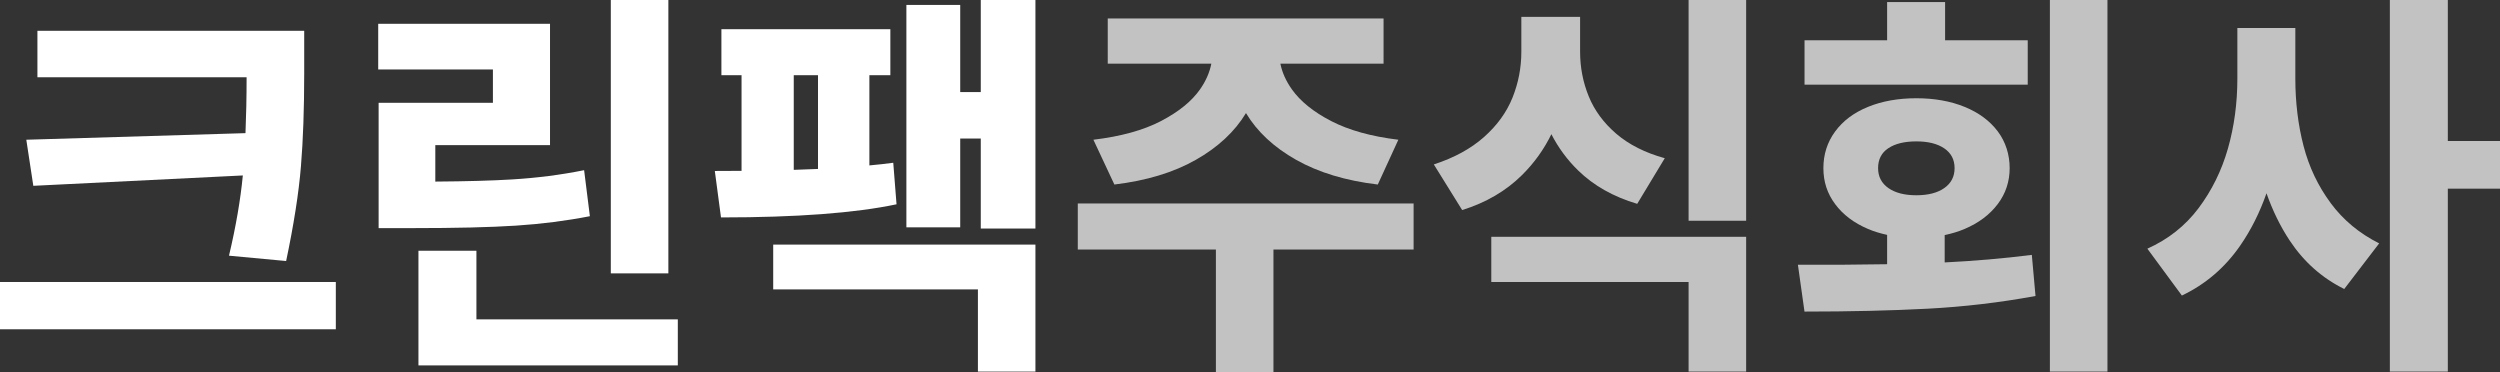 <?xml version="1.0" encoding="UTF-8"?>
<svg id="_레이어_2" data-name="레이어 2" xmlns="http://www.w3.org/2000/svg" viewBox="0 0 603.3 89.77">
  <rect x="0" y="0" width="603.3" height="89.77" fill="#333333" stroke="none"/>
  <defs>
    <style>
      .cls-1 {
        opacity: .7;
      }

      .cls-2 {
        fill: #fff;
        stroke-width: 0px;
      }
    </style>
  </defs>
  <g id="_레이어_1-2" data-name="레이어 1">
    <g>
      <g>
        <rect class="cls-2" y="68.05" width="81.04" height="11.41"/>
        <path class="cls-2" d="M6.35,33.73l1.69,11.11,50.56-2.5c-.56,5.81-1.65,12.24-3.34,19.36l13.79,1.29c1.85-8.79,3.04-16.4,3.57-22.82.53-6.41.79-13.89.79-22.42V7.44H9.03v11.21h50.48c0,4.85-.1,9.33-.27,13.48l-52.9,1.59Z"/>
        <rect class="cls-2" x="147.4" width="13.89" height="65.97"/>
        <path class="cls-2" d="M142.35,52.18l-1.39-11.11c-5.62,1.13-11.41,1.87-17.36,2.23-4.79.29-10.99.47-18.55.52v-8.8h27.68V5.75h-41.46v11.01h27.68v8.04h-27.58v30.25h7.94c10.65,0,19.05-.2,25.2-.6,6.15-.4,12.1-1.16,17.86-2.28Z"/>
        <polygon class="cls-2" points="114.97 60.51 100.98 60.51 100.98 77.07 100.98 82.73 100.98 88.18 163.57 88.18 163.57 77.07 114.97 77.07 114.97 60.51"/>
        <path class="cls-2" d="M215.55,39.28c-1.75.24-3.71.45-5.75.64v-21.77h5.06V7.04h-40.77v11.11h4.86v23.08c-2.09.02-4.23.03-6.45.03l1.49,11.21c18.25,0,32.37-1.06,42.36-3.17l-.79-10.02ZM191.55,18.15h5.85v22.62c-1.87.09-3.83.16-5.85.22v-22.84Z"/>
        <polygon class="cls-2" points="236.68 0 236.68 22.22 231.72 22.22 231.72 1.19 218.73 1.19 218.73 54.86 231.72 54.86 231.72 33.43 236.68 33.43 236.68 55.15 249.87 55.15 249.87 0 236.68 0"/>
        <polygon class="cls-2" points="186.59 69.83 235.99 69.83 235.99 89.67 249.87 89.67 249.87 59.02 186.59 59.02 186.59 69.83"/>
      </g>
      <g class="cls-1">
        <polygon class="cls-2" points="260.09 60.21 293.42 60.21 293.42 89.77 307.31 89.77 307.31 60.21 341.13 60.21 341.13 49.1 260.09 49.1 260.09 60.21"/>
        <path class="cls-2" d="M280.18,29.21c-4.27,2.22-9.71,3.72-16.32,4.51l5.06,10.81c7.74-.93,14.28-2.91,19.64-5.95,5.36-3.04,9.39-6.79,12.1-11.26,0-.01.02-.03.02-.04,0,.01.02.03.02.04,2.68,4.46,6.71,8.22,12.1,11.26,5.39,3.04,11.95,5.03,19.69,5.95l4.96-10.81c-6.55-.79-11.95-2.3-16.22-4.51-4.27-2.21-7.42-4.76-9.47-7.64-1.44-2.03-2.35-4.09-2.78-6.2h24.9V4.46h-66.56v10.91h25c-.42,2.11-1.31,4.17-2.73,6.2-2.02,2.88-5.16,5.42-9.42,7.64Z"/>
        <rect class="cls-2" x="407.49" width="13.89" height="53.27"/>
        <path class="cls-2" d="M374.37,32.37c1.66,3.24,3.81,6.18,6.49,8.79,3.74,3.64,8.48,6.32,14.23,8.03l6.65-11.01c-4.76-1.32-8.66-3.29-11.7-5.9-3.04-2.61-5.26-5.62-6.65-9.03-1.39-3.41-2.08-6.99-2.08-10.76V4.07h-14.18v8.43c0,3.84-.71,7.52-2.13,11.06-1.42,3.54-3.72,6.71-6.89,9.52-3.17,2.81-7.21,5.01-12.1,6.6l6.84,11.01c5.75-1.79,10.56-4.6,14.43-8.43,2.96-2.93,5.32-6.23,7.1-9.88Z"/>
        <polygon class="cls-2" points="359.88 68.05 407.49 68.05 407.49 89.67 421.38 89.67 421.38 57.14 359.88 57.14 359.88 68.05"/>
        <rect class="cls-2" x="494.68" width="13.89" height="89.67"/>
        <path class="cls-2" d="M469.29,63.32v-6.59c1.69-.36,3.31-.84,4.81-1.48,3.41-1.45,6.07-3.45,7.99-6,1.92-2.54,2.88-5.44,2.88-8.68s-.96-6.33-2.88-8.88c-1.92-2.54-4.58-4.51-7.99-5.9-3.41-1.39-7.29-2.08-11.65-2.08s-8.25.69-11.66,2.08c-3.41,1.39-6.05,3.37-7.94,5.95-1.89,2.58-2.83,5.52-2.83,8.83s.94,6.13,2.83,8.68c1.89,2.55,4.53,4.55,7.94,6,1.44.62,3,1.08,4.61,1.43v7.08c-6.6.12-13.77.16-21.53.12l1.59,11.31c10.91,0,20.78-.23,29.61-.69,8.83-.46,17.54-1.49,26.14-3.07l-.89-9.92c-6.81.86-13.82,1.46-21.03,1.82ZM453.22,40.57c0-2.12.83-3.72,2.48-4.81,1.65-1.09,3.9-1.64,6.75-1.64s5.09.56,6.75,1.69c1.65,1.13,2.48,2.71,2.48,4.76s-.83,3.65-2.48,4.81c-1.65,1.16-3.9,1.74-6.75,1.74s-5.09-.58-6.75-1.74c-1.65-1.16-2.48-2.76-2.48-4.81Z"/>
        <polygon class="cls-2" points="489.33 9.72 469.39 9.72 469.39 .5 455.4 .5 455.4 9.72 435.47 9.72 435.47 20.43 489.33 20.43 489.33 9.72"/>
        <polygon class="cls-2" points="603.3 34.02 590.71 34.02 590.71 0 576.72 0 576.72 89.67 590.71 89.67 590.71 45.53 603.3 45.53 603.3 34.02"/>
        <path class="cls-2" d="M562.44,49c-3.04-4.1-5.23-8.7-6.55-13.79-1.32-5.09-1.98-10.52-1.98-16.27V6.75h-13.99v12.2c0,5.95-.76,11.59-2.28,16.91-1.52,5.32-3.89,10.12-7.09,14.38-3.21,4.27-7.33,7.52-12.35,9.77l8.33,11.31c5.69-2.71,10.37-6.71,14.04-12,2.65-3.82,4.76-8.06,6.38-12.68,1.47,4.15,3.32,7.98,5.62,11.44,3.41,5.13,7.79,9.01,13.14,11.66l8.43-11.01c-4.76-2.38-8.66-5.62-11.7-9.72Z"/>
      </g>
    </g>
  </g>
</svg>